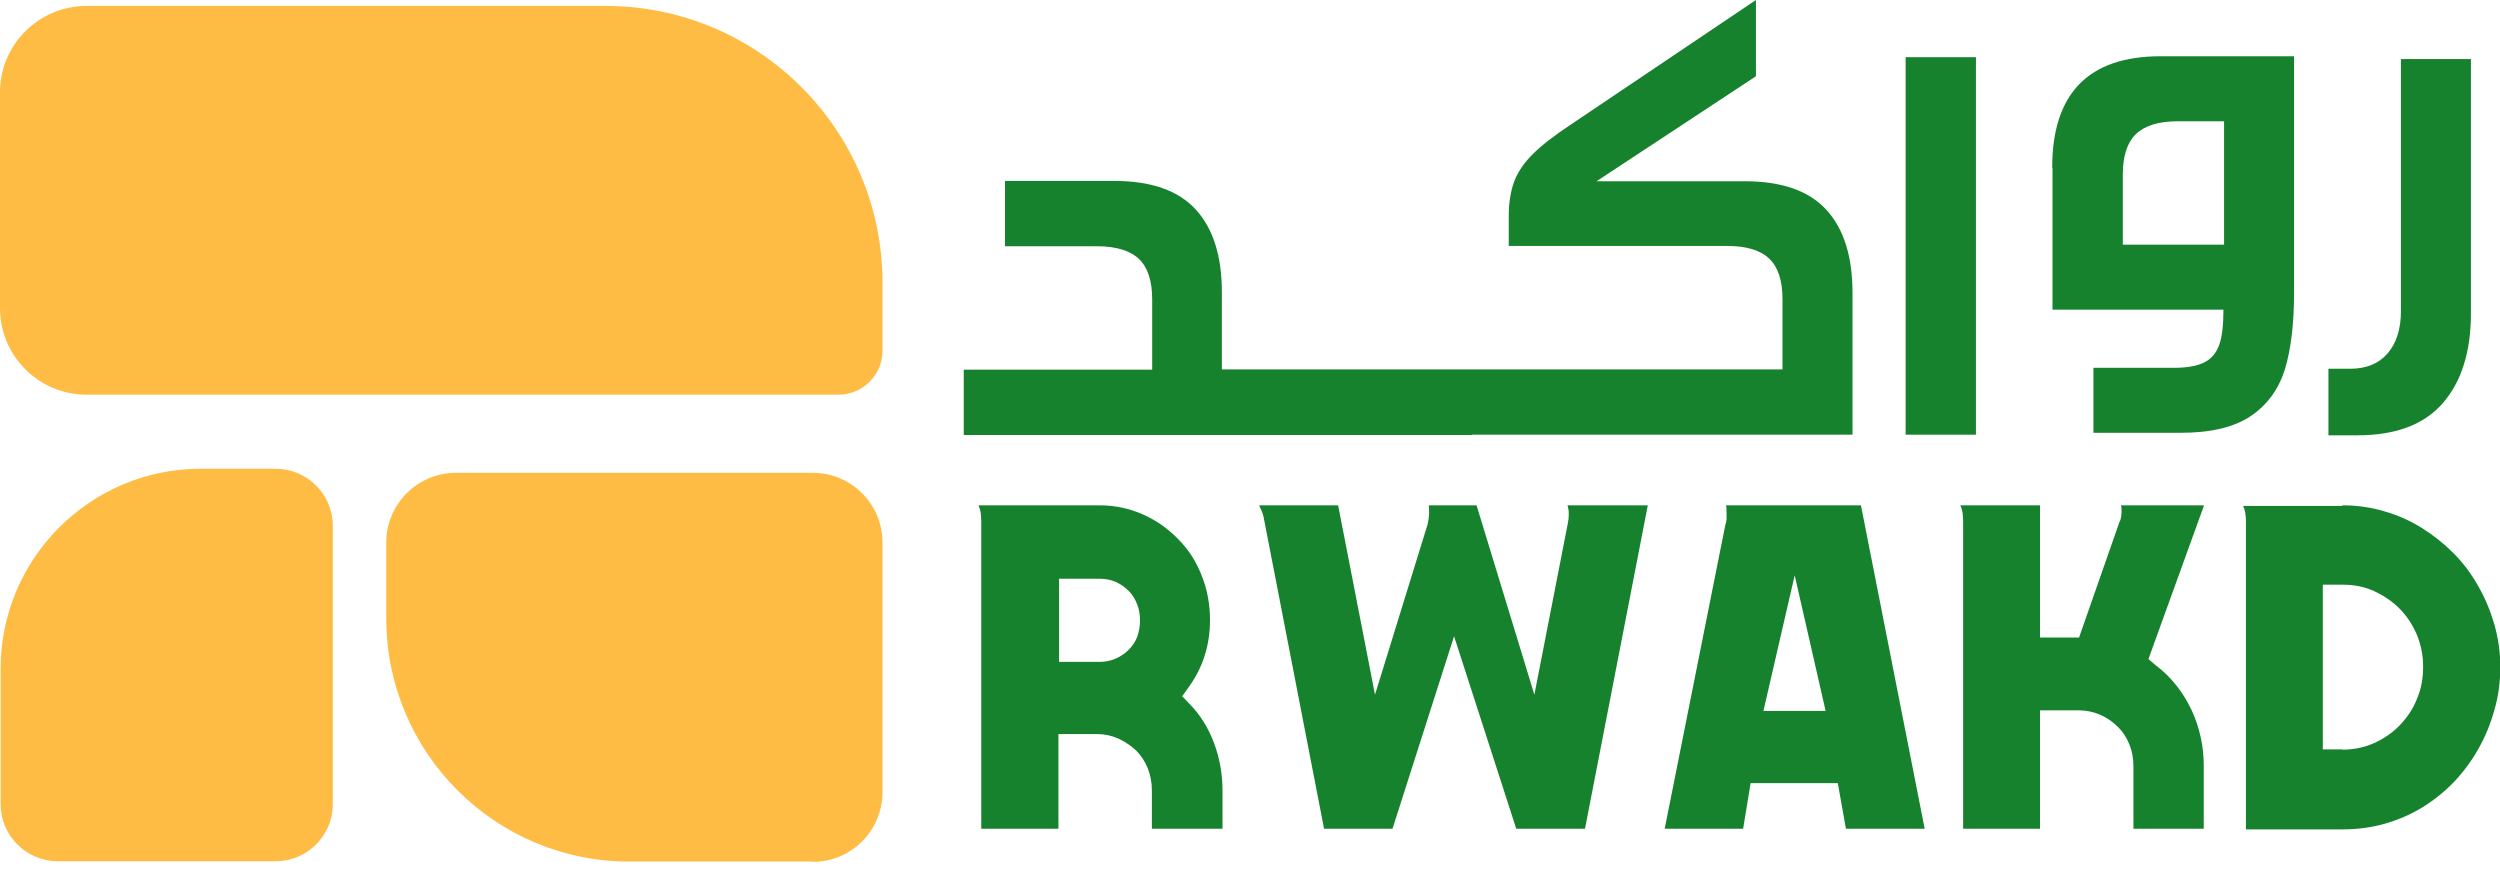 <?xml version="1.0" encoding="UTF-8"?>
<svg id="Layer_1" xmlns="http://www.w3.org/2000/svg" version="1.1" viewBox="0 0 800 278.7">
  <!-- Generator: Adobe Illustrator 29.5.0, SVG Export Plug-In . SVG Version: 2.1.0 Build 137)  -->
  <defs>
    <style>
      .st0 {
        fill: #ffbc44;
      }

      .st1 {
        fill: #16822d;
      }
    </style>
  </defs>
  <g>
    <path class="st0" d="M145.8,151.2h58.7c43,0,77.8,34.9,77.8,77.8v24.3c0,12.3-10,22.3-22.3,22.3h-114.2c-12.3,0-22.3-10-22.3-22.3v-79.9c0-12.3,10-22.3,22.3-22.3Z" transform="translate(405.9 426.9) rotate(-180)"/>
    <path class="st0" d="M8.8,159.7h43.3c35.3,0,64,28.7,64,64v24c0,10.1-8.2,18.3-18.3,18.3H8.8c-10.1,0-18.3-8.2-18.3-18.3v-69.7c0-10.1,8.2-18.3,18.3-18.3Z" transform="translate(-159.5 266.1) rotate(-90)"/>
    <path class="st0" d="M27.7,1.9h166.1c48.9,0,88.6,39.7,88.6,88.6v21.7c0,7.8-6.3,14.1-14.1,14.1H27.7C12.4,126.3,0,113.9,0,98.6V29.5C0,14.3,12.4,1.9,27.7,1.9Z"/>
  </g>
  <g>
    <g>
      <path class="st1" d="M313.1,161.7h38.7c5,0,9.6,1,13.9,2.9,4.3,1.9,8.1,4.6,11.3,7.9,3.3,3.3,5.8,7.2,7.5,11.6,1.8,4.4,2.7,9.2,2.7,14.3,0,8.1-2.3,15.3-6.9,21.6l-2,2.8,2.2,2.3c3.6,3.6,6.2,7.9,8,12.7,1.8,4.8,2.7,9.9,2.7,15.2v12.2h-22.6v-12.2c0-2.5-.4-4.8-1.3-7.1-.9-2.2-2.1-4.1-3.7-5.7-1.6-1.5-3.5-2.8-5.6-3.8-2.2-1-4.5-1.5-6.9-1.5h-12.4v30.3h-24.7v-98.5c0-2.2-.3-3.8-.9-5ZM338.8,211.8h13c1.8,0,3.5-.3,5.1-1,1.6-.7,3-1.6,4.2-2.8,1.2-1.2,2.2-2.6,2.8-4.2.6-1.7.9-3.4.9-5.3s-.3-3.5-.9-5.1c-.6-1.6-1.5-3.1-2.7-4.3-1.2-1.2-2.6-2.2-4.2-2.9-1.6-.7-3.3-1-5.1-1h-13v26.7Z"/>
      <path class="st1" d="M428.2,161.7l11.8,60.6,16.8-54.4c.3-1.3.5-2.6.5-3.9s0-1.9-.1-2.3h15.3l18.5,60.6,10.7-54.8c.2-.9.3-1.9.3-2.8s0-1.5-.2-2.1c-.1-.7-.2-.9-.2-.9h25.7l-20.1,103.5h-22l-19.9-61.6-19.7,61.6h-21.9l-19.4-100c-.2-.8-.6-1.9-1.4-3.5h25.2Z"/>
      <path class="st1" d="M552.3,167.5c0-.4.1-.8.2-1.3,0-.5,0-1,0-1.5,0-1.5,0-2.5-.2-3h43.2l20.4,103.5h-25.2l-2.6-14.6h-27.9l-2.4,14.6h-25.1l19.5-97.7ZM564.3,227.5h19.9l-9.9-43.4-10,43.4Z"/>
      <path class="st1" d="M652.8,161.7v42.3h12.5l12.9-36.9c.3-.5.5-1.2.6-1.9,0-.7.1-1.1.1-1.3,0-1,0-1.7-.2-2.2h26.6l-17.8,49.2,2.2,1.9c2.6,1.9,4.8,4.1,6.7,6.5,1.9,2.4,3.5,5,4.8,7.7,1.3,2.7,2.3,5.7,3,8.8.7,3.1,1,6.2,1,9.4v20h-22.5v-20c0-2.5-.4-4.8-1.3-7-.9-2.2-2.1-4.1-3.8-5.7-1.6-1.6-3.5-2.9-5.6-3.8-2.1-.9-4.4-1.4-6.9-1.4h-12.3v37.9h-24.6v-98.5c0-2.2-.3-3.8-.9-5h25.6Z"/>
      <path class="st1" d="M749.5,161.7c4.6,0,9.1.6,13.4,1.9,4.3,1.2,8.3,3,12,5.3,3.7,2.3,7.1,5,10.2,8.1,3.1,3.1,5.7,6.6,7.9,10.5,2.2,3.8,3.9,7.9,5.2,12.3,1.2,4.3,1.9,8.9,1.9,13.6s-.6,9.4-1.9,13.8c-1.2,4.4-2.9,8.5-5.1,12.4-2.2,3.9-4.8,7.4-7.8,10.6-3.1,3.2-6.5,5.9-10.2,8.2-3.8,2.3-7.8,4-12,5.2-4.3,1.2-8.7,1.8-13.5,1.8h-30.9v-98.5c0-2.2-.3-3.8-.9-5h31.8ZM749.5,239.9c3.6,0,7-.7,10.2-2.1,3.1-1.4,5.9-3.3,8.2-5.7,2.3-2.4,4.2-5.1,5.5-8.4,1.4-3.2,2-6.7,2-10.4s-.7-6.9-2-10.2c-1.4-3.2-3.2-6-5.6-8.4-2.4-2.4-5.2-4.2-8.2-5.6-3.1-1.4-6.4-2-10-2h-6.3v52.7h6.3Z"/>
    </g>
    <g>
      <path class="st1" d="M470.9,139.1h121.9v-45.4c0-11.7-2.8-20.5-8.4-26.6-5.6-6.1-14.3-9.1-26.1-9.1h-47.4l51-33.6V0l-59.3,39.9c-5.3,3.5-9.4,6.7-12.2,9.5-2.8,2.8-4.8,5.8-5.9,8.8-1.1,3-1.7,6.7-1.7,10.9v9.6h69.9c6.2,0,10.7,1.4,13.5,4.1,2.8,2.7,4.2,7,4.2,13v22.4h-167.4s0,0,0,0c0,0,0,0,0,0h-12v-24.6c0-11.7-2.8-20.5-8.4-26.6-5.6-6.1-14.3-9.1-26.1-9.1h-34.9v20.9h29.4c6.2,0,10.7,1.4,13.5,4.1,2.8,2.7,4.2,7,4.2,13v22.4h-60.3v20.9h94.8s0,0,0,0c0,0,0,0,0,0h67.9Z"/>
      <rect class="st1" x="609.8" y="18.3" width="22.5" height="120.8"/>
      <path class="st1" d="M656.8,53.7v45.4h54.7c0,4.8-.4,8.5-1.3,11.1-.9,2.6-2.4,4.5-4.7,5.7-2.3,1.2-5.6,1.8-9.9,1.8h-25.7v20.8h27.8c9.8,0,17.3-1.8,22.6-5.4,5.3-3.6,8.9-8.6,10.9-15,1.9-6.4,2.9-14.5,2.9-24.3V18h-42.7c-23.1,0-34.7,11.9-34.7,35.7ZM711.7,38.9v39.4h-32.4v-22.4c0-6,1.4-10.3,4.2-13,2.8-2.7,7.3-4.1,13.5-4.1h14.7Z"/>
      <path class="st1" d="M768.3,18.9v80.6c0,5.7-1.4,10.2-4.2,13.5-2.8,3.3-6.8,5-12,5h-7v21.3h9.2c12.3,0,21.4-3.4,27.4-10.3,6-6.9,9-16.5,9-28.8V18.9h-22.5Z"/>
    </g>
  </g>
</svg>